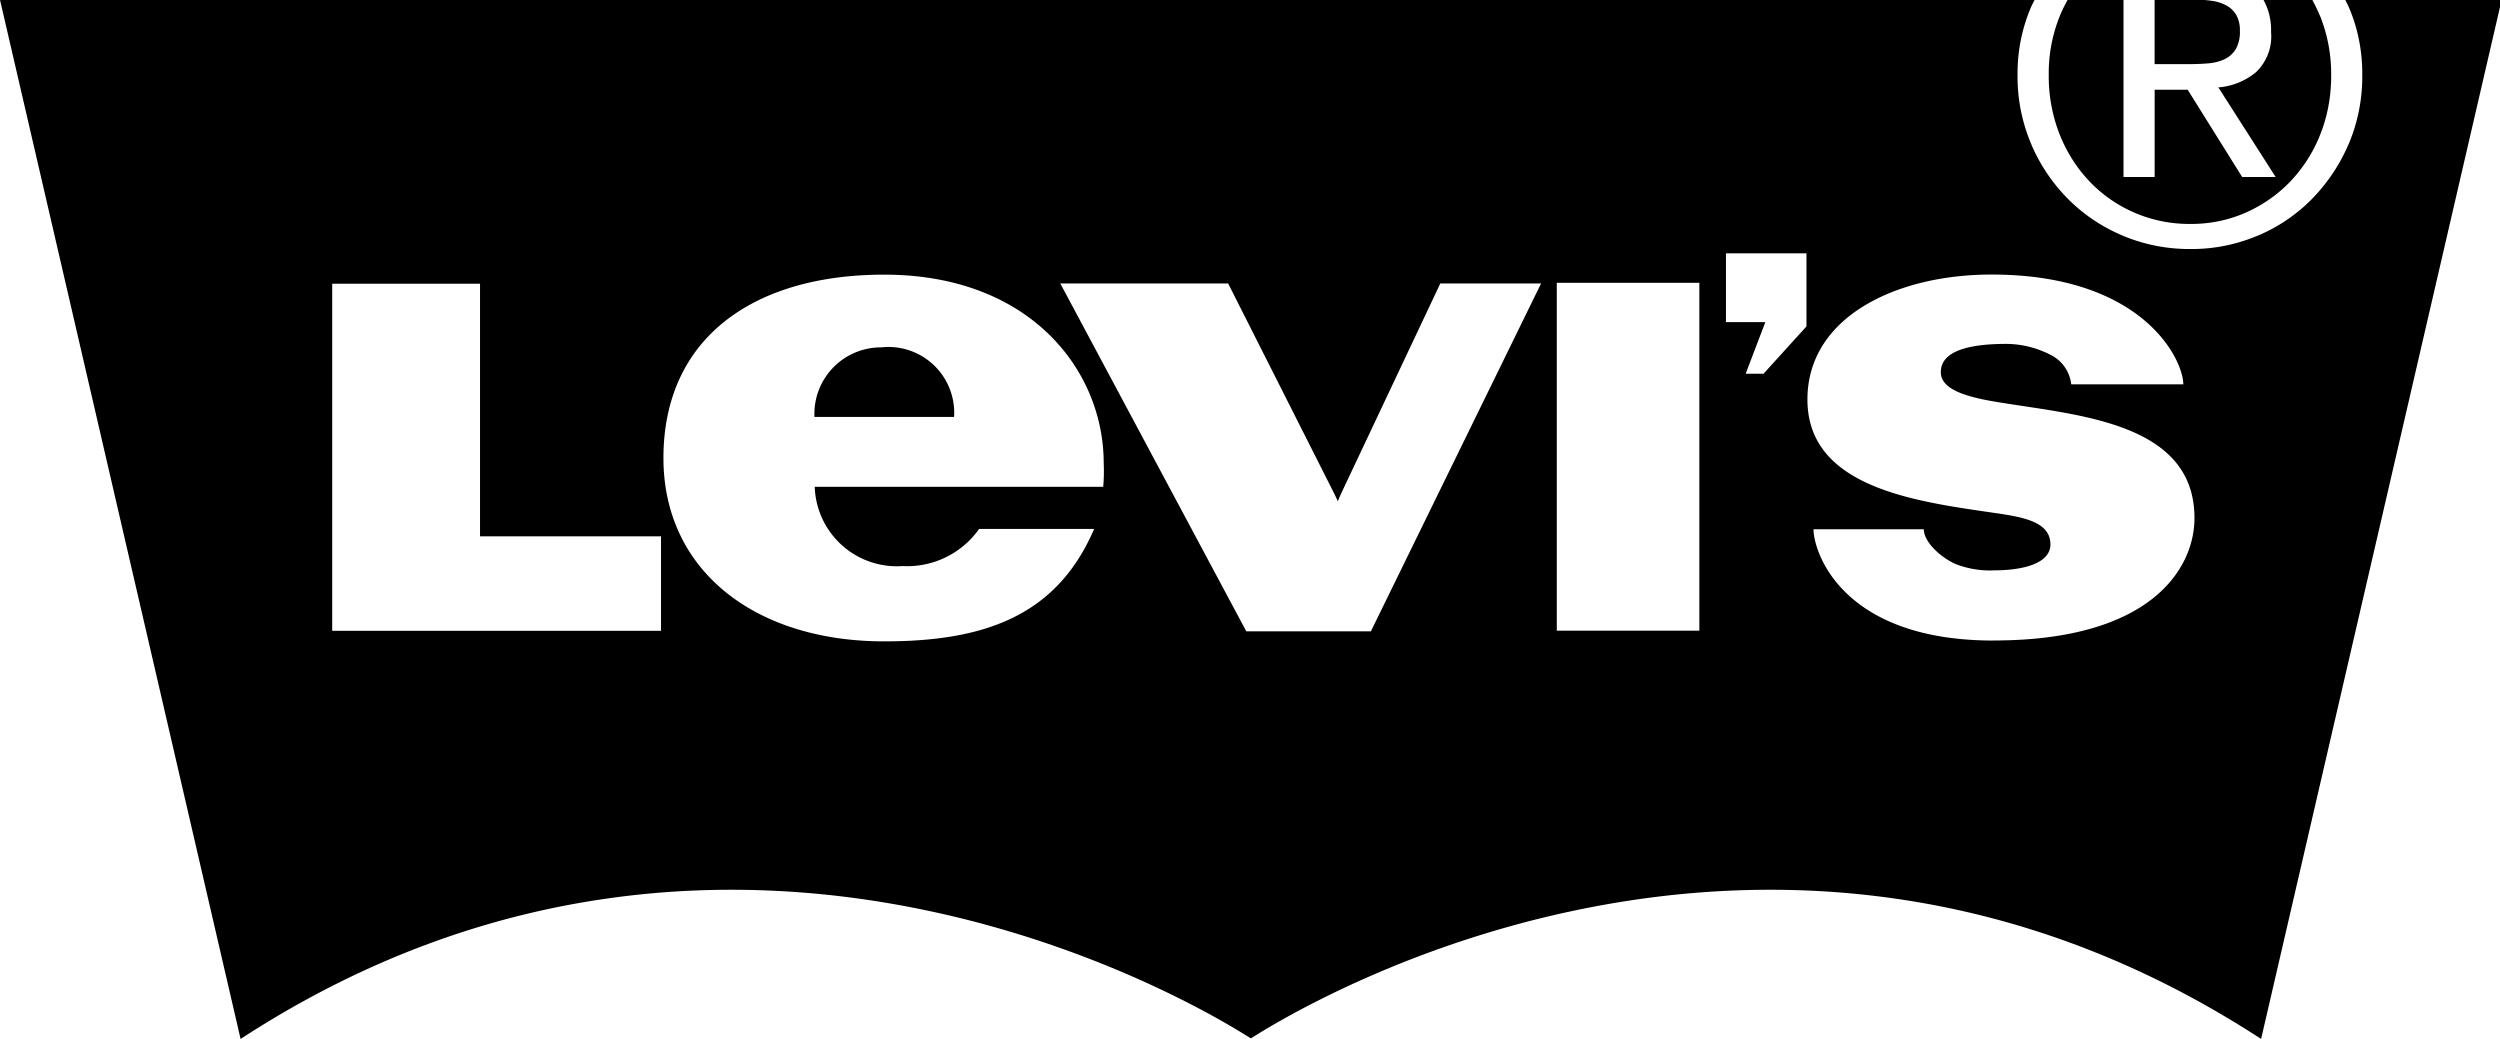 <svg xmlns="http://www.w3.org/2000/svg" width="77" height="32" viewBox="0 0 77 32" style="" class="svg-icon svg-icon--levi-logo header-bar__logo-svg" aria-hidden="true" id="svg-title--levi-logo" data-v-f5457126="" data-v-4a16952f=""><title>Levi Red Tab Member Logo</title><desc>This is the logo of the Levi Red Tab Member Program</desc><path d="M61.403 19.729c-4.692 0-5.547-2.747-5.547-3.428h3.398c0 .4.535.879.986 1.074a2.9 2.9 0 0 0 1.177.192h-.006c.957 0 1.742-.235 1.742-.798 0-.686-.804-.838-1.69-.966-2.413-.353-5.794-.763-5.794-3.498 0-2.551 2.749-3.849 5.667-3.849 4.672 0 5.91 2.623 5.91 3.382h-3.453a1.15 1.15 0 0 0-.634-.908l-.007-.003a3 3 0 0 0-1.357-.335h-.002c-1.29 0-2.016.272-2.016.871 0 .489.654.732 1.594.895 2.453.427 6.219.575 6.219 3.599 0 1.536-1.313 3.77-6.186 3.77zm-5.764-9.675-1.323 1.458h-.55l.606-1.59H53.16v-2.12h2.479zm-7.69-1.343h4.391v10.713h-4.391zm-5.726 10.734h-3.837L32.657 8.731h5.17l3.288 6.512.09.196.082-.196 3.074-6.512h3.104zm-8.243-4.451h-8.886a2.53 2.53 0 0 0 2.719 2.44l-.009.001a2.71 2.71 0 0 0 2.347-1.136l.006-.008H33.7c-1.158 2.697-3.405 3.463-6.467 3.463-3.983 0-6.799-2.185-6.799-5.647 0-3.697 2.774-5.648 6.799-5.648 4.503 0 6.761 2.957 6.761 5.803a5.5 5.5 0 0 1-.017.753zm-13.621 4.434H10.232V8.74h4.553v7.78h5.574zM72.236 0c.032.067.068.132.098.201.268.607.424 1.316.424 2.061v.045-.002.054c0 .754-.156 1.471-.437 2.121l.013-.035a5.5 5.5 0 0 1-1.144 1.701 5.1 5.1 0 0 1-1.646 1.11l-.034.013a5.2 5.2 0 0 1-2.015.401h-.035.002-.029c-.73 0-1.426-.147-2.059-.414l.035.013a5.2 5.2 0 0 1-1.695-1.123 5.4 5.4 0 0 1-1.136-1.666l-.013-.035a5.3 5.3 0 0 1-.425-2.086v-.057.003-.043c0-.745.156-1.453.438-2.094l-.013.033c.03-.069.066-.134.099-.201H.001L7.41 32c15.555-10.136 30.504-.395 31.106-.024h.002l.004-.003h.008l.004.002.003.001c.6-.372 15.551-10.112 31.105.024L77.05 0zM27.148 10.699h-.017a2.05 2.05 0 0 0-2.048 2.048l.002.1v-.005h4.301q.004-.059.004-.128a2.027 2.027 0 0 0-2.253-2.015l.009-.001zM64.35 5.581a4.24 4.24 0 0 0 3.072 1.316h.042-.002.037c.605 0 1.18-.129 1.699-.361l-.026.011a4.3 4.3 0 0 0 1.376-.964l.002-.002c.385-.407.695-.889.907-1.421l.011-.03c.21-.527.332-1.139.332-1.778v-.049.002-.036a4.8 4.8 0 0 0-.344-1.784l.011.032a5 5 0 0 0-.26-.54l.012.023h-1.502c.147.266.233.584.233.922l-.001.07V.989q.006.061.006.132c0 .434-.181.826-.472 1.104l-.001.001c-.315.26-.714.43-1.15.465h-.007l1.765 2.761h-1.031L67.38 2.763h-1.017v2.689h-.959V0h-1.723c-.08.14-.163.31-.236.485l-.012.031a4.7 4.7 0 0 0-.332 1.75v.039-.002.048c0 .639.122 1.25.344 1.81l-.012-.033c.222.563.532 1.045.919 1.454l-.002-.002zm3.629-3.627q.283-.017.525-.125l-.01.004a.8.8 0 0 0 .358-.304l.002-.003c.086-.15.136-.329.136-.52l-.002-.062v.003l.001-.043a.93.93 0 0 0-.123-.463l.002.005a.8.8 0 0 0-.307-.284L68.557.16a1.3 1.3 0 0 0-.431-.134l-.007-.001a3 3 0 0 0-.211-.024h-1.546v1.975h1.002q.325 0 .614-.021z"></path></svg>